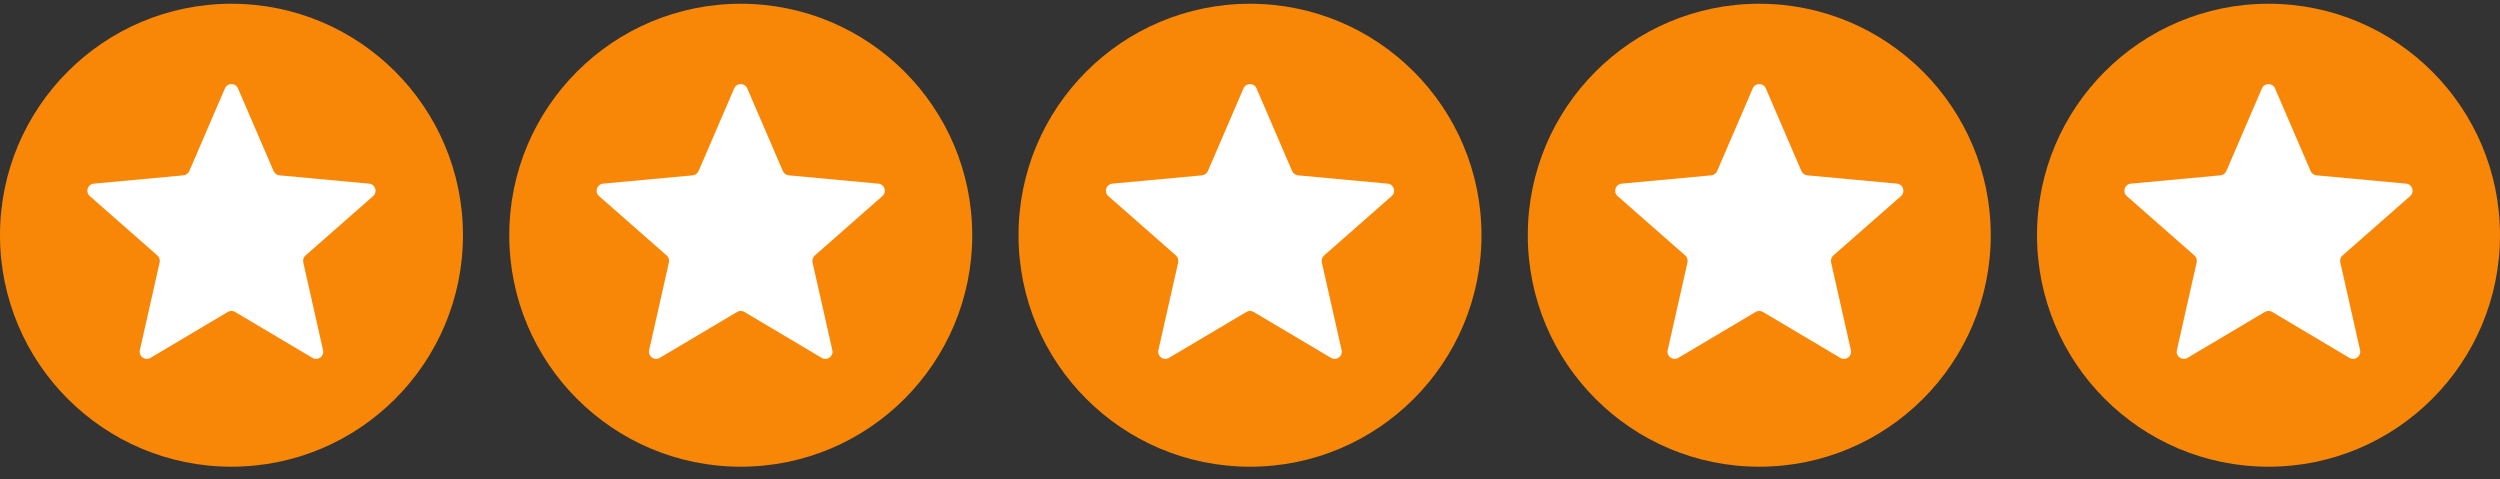 <svg width="120" height="23" viewBox="0 0 120 23" fill="none" xmlns="http://www.w3.org/2000/svg">
<rect x="0" y="0" width="120" height="23" fill="#333333" stroke="none"/>
<circle cx="11.111" cy="11.291" r="11.111" fill="#F98707"/>
<path d="M10.796 4.243C10.915 3.967 11.305 3.967 11.424 4.243L13.133 8.211C13.182 8.325 13.29 8.404 13.415 8.416L17.717 8.815C18.015 8.842 18.136 9.214 17.911 9.412L14.665 12.263C14.571 12.346 14.53 12.473 14.557 12.595L15.507 16.809C15.573 17.102 15.257 17.332 14.999 17.179L11.284 14.973C11.177 14.909 11.043 14.909 10.935 14.973L7.221 17.179C6.963 17.332 6.647 17.102 6.713 16.809L7.663 12.595C7.69 12.473 7.649 12.346 7.555 12.263L4.309 9.412C4.084 9.214 4.204 8.842 4.503 8.815L8.805 8.416C8.929 8.404 9.038 8.325 9.087 8.211L10.796 4.243Z" fill="white"/>
<circle cx="35.556" cy="11.291" r="11.111" fill="#F98707"/>
<path d="M35.241 4.243C35.36 3.967 35.75 3.967 35.869 4.243L37.578 8.211C37.627 8.325 37.736 8.404 37.86 8.416L42.162 8.815C42.461 8.842 42.581 9.214 42.356 9.412L39.11 12.263C39.016 12.346 38.975 12.473 39.002 12.595L39.952 16.809C40.018 17.102 39.702 17.332 39.444 17.179L35.73 14.973C35.622 14.909 35.488 14.909 35.381 14.973L31.666 17.179C31.408 17.332 31.092 17.102 31.158 16.809L32.108 12.595C32.135 12.473 32.094 12.346 32 12.263L28.754 9.412C28.529 9.214 28.65 8.842 28.948 8.815L33.25 8.416C33.375 8.404 33.483 8.325 33.532 8.211L35.241 4.243Z" fill="white"/>
<circle cx="60" cy="11.291" r="11.111" fill="#F98707"/>
<path d="M59.687 4.243C59.805 3.967 60.196 3.967 60.314 4.243L62.023 8.211C62.073 8.325 62.181 8.404 62.306 8.416L66.607 8.815C66.906 8.842 67.027 9.214 66.801 9.412L63.556 12.263C63.462 12.346 63.42 12.473 63.448 12.595L64.398 16.809C64.463 17.102 64.147 17.332 63.89 17.179L60.175 14.973C60.067 14.909 59.934 14.909 59.826 14.973L56.111 17.179C55.853 17.332 55.537 17.102 55.603 16.809L56.553 12.595C56.581 12.473 56.539 12.346 56.445 12.263L53.2 9.412C52.974 9.214 53.095 8.842 53.394 8.815L57.695 8.416C57.82 8.404 57.928 8.325 57.978 8.211L59.687 4.243Z" fill="white"/>
<circle cx="84.445" cy="11.291" r="11.111" fill="#F98707"/>
<path d="M84.132 4.243C84.251 3.967 84.641 3.967 84.76 4.243L86.468 8.211C86.518 8.325 86.626 8.404 86.751 8.416L91.053 8.815C91.351 8.842 91.472 9.214 91.247 9.412L88.001 12.263C87.907 12.346 87.865 12.473 87.893 12.595L88.843 16.809C88.909 17.102 88.593 17.332 88.335 17.179L84.62 14.973C84.513 14.909 84.379 14.909 84.271 14.973L80.556 17.179C80.299 17.332 79.983 17.102 80.049 16.809L80.999 12.595C81.026 12.473 80.985 12.346 80.891 12.263L77.645 9.412C77.42 9.214 77.54 8.842 77.839 8.815L82.141 8.416C82.265 8.404 82.374 8.325 82.423 8.211L84.132 4.243Z" fill="white"/>
<circle cx="108.888" cy="11.291" r="11.111" fill="#F98707"/>
<path d="M108.573 4.243C108.692 3.967 109.082 3.967 109.201 4.243L110.91 8.211C110.959 8.325 111.068 8.404 111.192 8.416L115.494 8.815C115.793 8.842 115.913 9.214 115.688 9.412L112.442 12.263C112.348 12.346 112.307 12.473 112.334 12.595L113.284 16.809C113.35 17.102 113.034 17.332 112.776 17.179L109.062 14.973C108.954 14.909 108.82 14.909 108.713 14.973L104.998 17.179C104.74 17.332 104.424 17.102 104.49 16.809L105.44 12.595C105.467 12.473 105.426 12.346 105.332 12.263L102.086 9.412C101.861 9.214 101.982 8.842 102.28 8.815L106.582 8.416C106.707 8.404 106.815 8.325 106.864 8.211L108.573 4.243Z" fill="white"/>
</svg>
